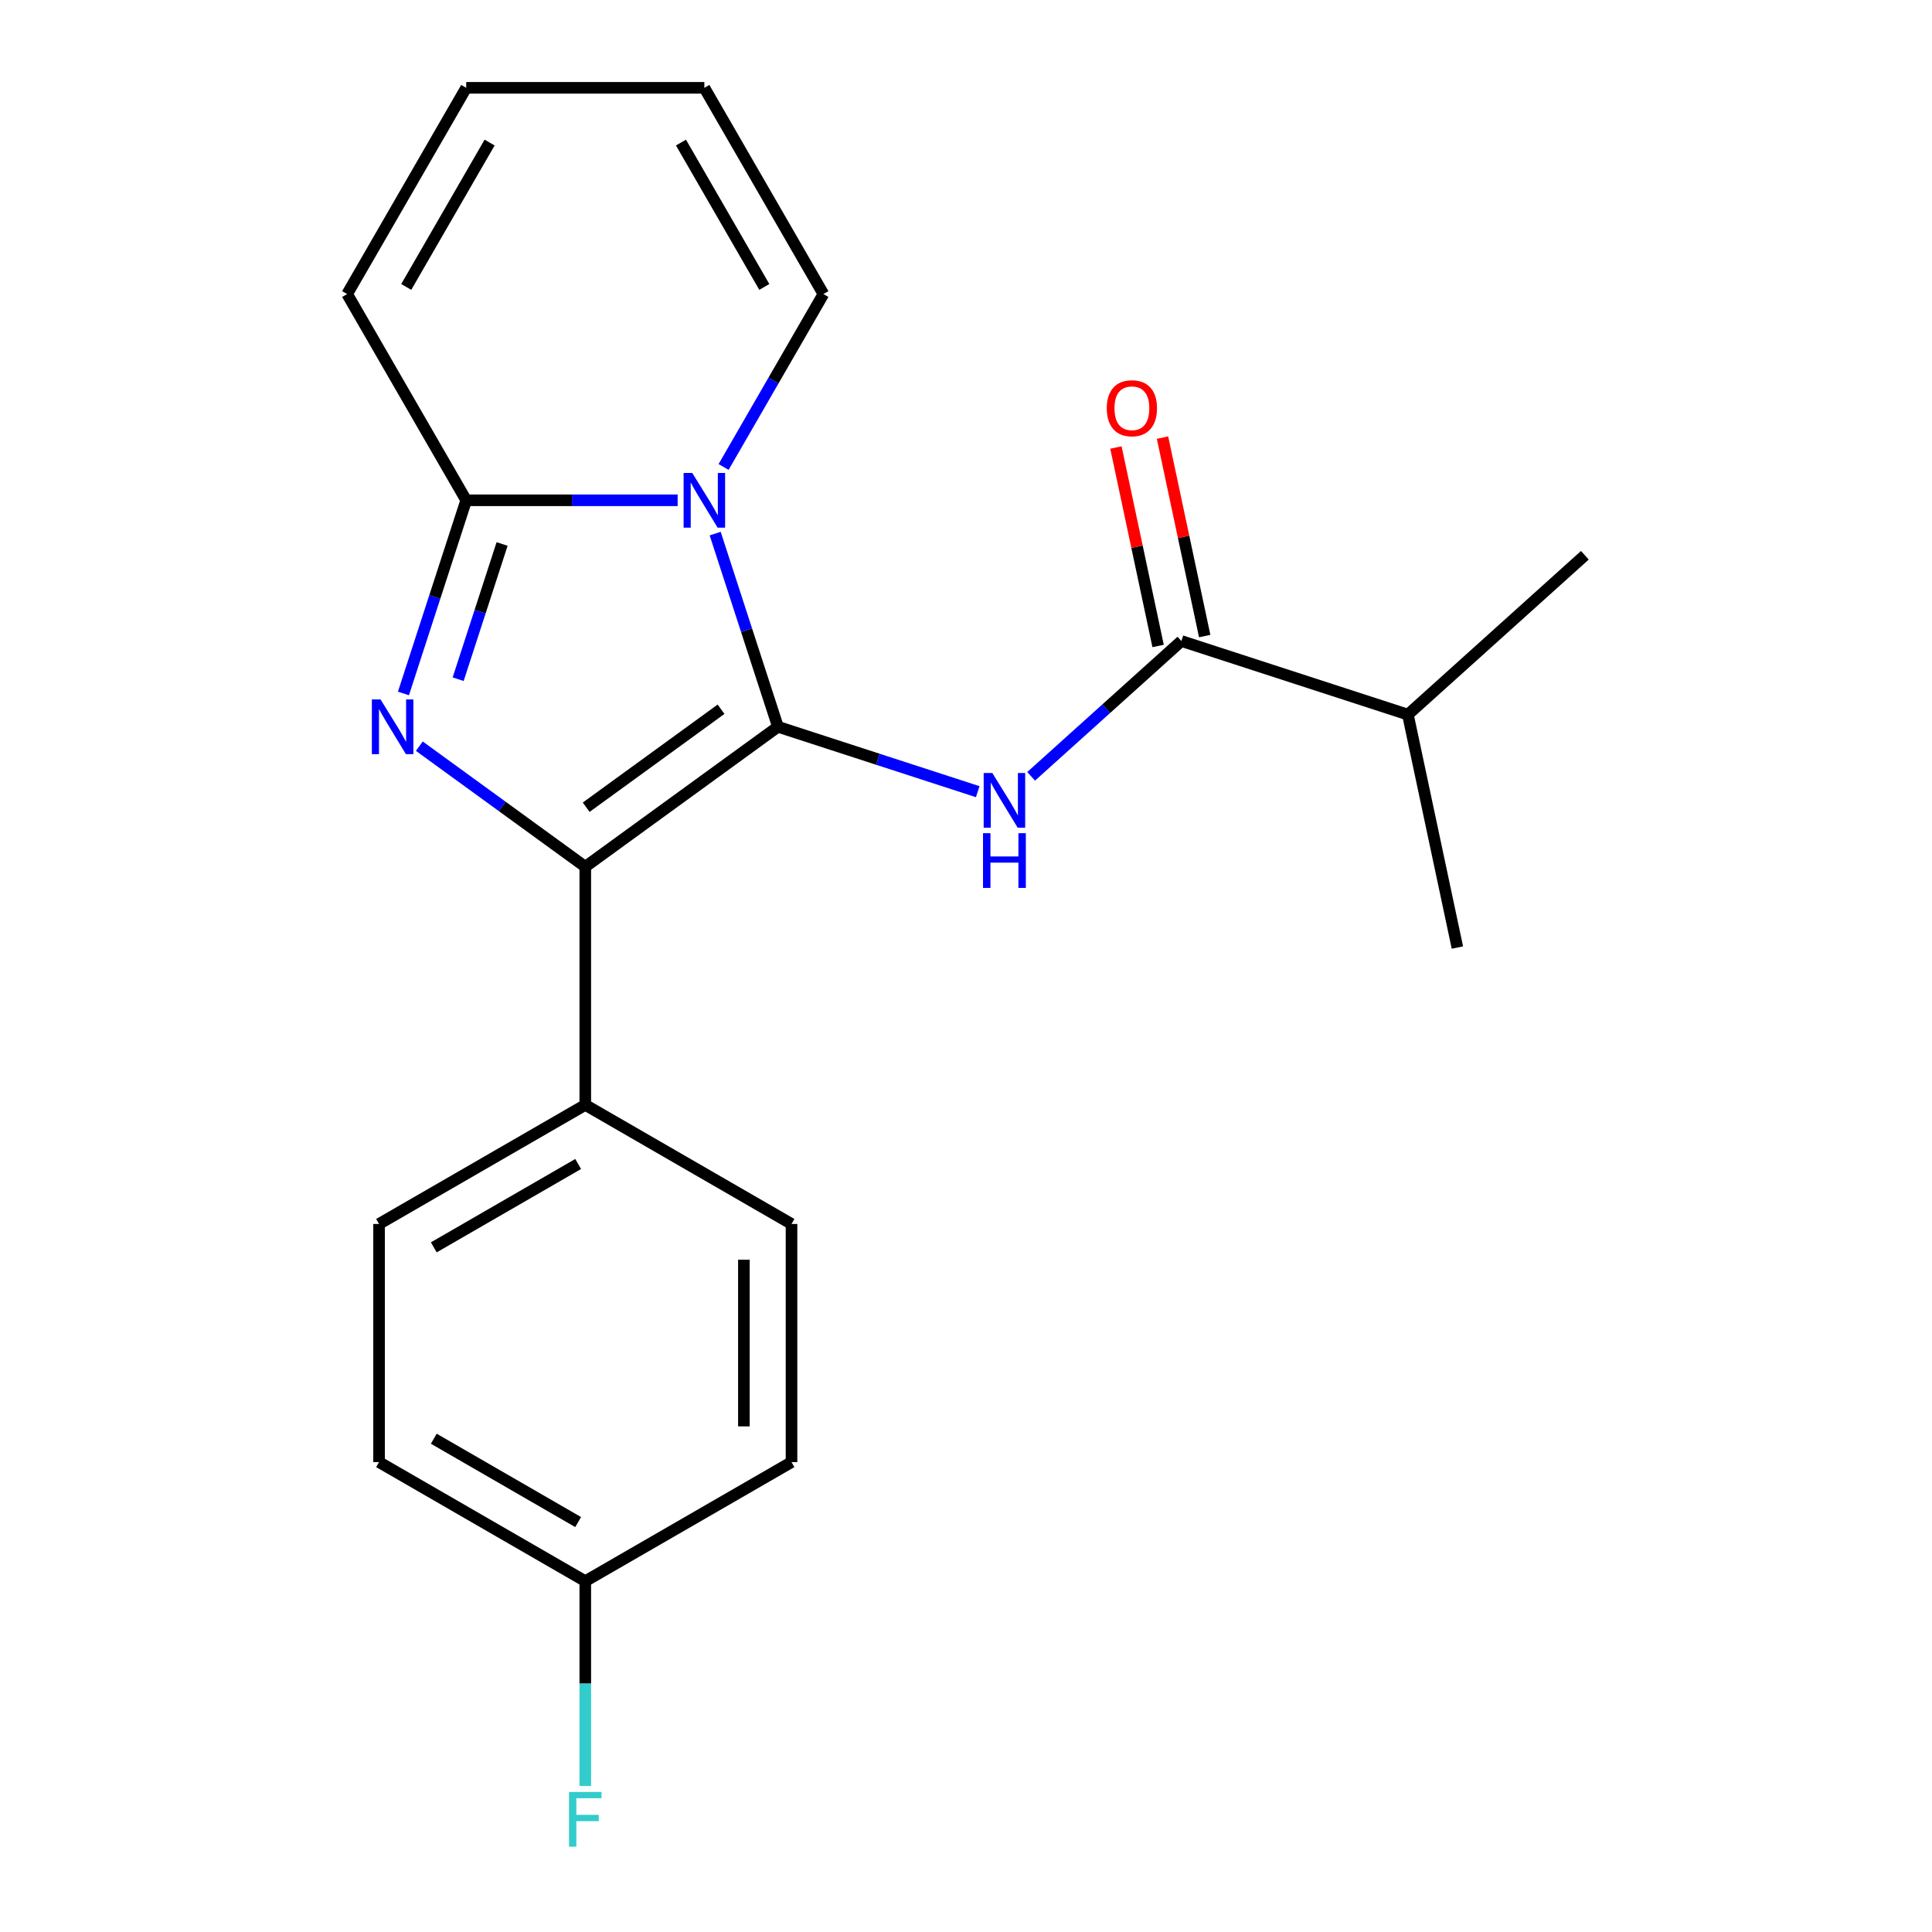 <?xml version='1.0' encoding='iso-8859-1'?>
<svg version='1.1' baseProfile='full'
              xmlns='http://www.w3.org/2000/svg'
                      xmlns:rdkit='http://www.rdkit.org/xml'
                      xmlns:xlink='http://www.w3.org/1999/xlink'
                  xml:space='preserve'
width='1000px' height='1000px' viewBox='0 0 1000 1000'>
<!-- END OF HEADER -->
<rect style='opacity:1.0;fill:#FFFFFF;stroke:none' width='1000' height='1000' x='0' y='0'> </rect>
<path class='bond-0' d='M 402.661,376.178 L 386.417,326.185' style='fill:none;fill-rule:evenodd;stroke:#000000;stroke-width:6px;stroke-linecap:butt;stroke-linejoin:miter;stroke-opacity:1' />
<path class='bond-0' d='M 386.417,326.185 L 370.174,276.191' style='fill:none;fill-rule:evenodd;stroke:#0000FF;stroke-width:6px;stroke-linecap:butt;stroke-linejoin:miter;stroke-opacity:1' />
<path class='bond-2' d='M 402.661,376.178 L 302.941,448.629' style='fill:none;fill-rule:evenodd;stroke:#000000;stroke-width:6px;stroke-linecap:butt;stroke-linejoin:miter;stroke-opacity:1' />
<path class='bond-2' d='M 373.213,367.102 L 303.409,417.818' style='fill:none;fill-rule:evenodd;stroke:#000000;stroke-width:6px;stroke-linecap:butt;stroke-linejoin:miter;stroke-opacity:1' />
<path class='bond-4' d='M 402.661,376.178 L 454.365,392.978' style='fill:none;fill-rule:evenodd;stroke:#000000;stroke-width:6px;stroke-linecap:butt;stroke-linejoin:miter;stroke-opacity:1' />
<path class='bond-4' d='M 454.365,392.978 L 506.068,409.777' style='fill:none;fill-rule:evenodd;stroke:#0000FF;stroke-width:6px;stroke-linecap:butt;stroke-linejoin:miter;stroke-opacity:1' />
<path class='bond-3' d='M 350.75,258.95 L 296.03,258.95' style='fill:none;fill-rule:evenodd;stroke:#0000FF;stroke-width:6px;stroke-linecap:butt;stroke-linejoin:miter;stroke-opacity:1' />
<path class='bond-3' d='M 296.03,258.95 L 241.31,258.95' style='fill:none;fill-rule:evenodd;stroke:#000000;stroke-width:6px;stroke-linecap:butt;stroke-linejoin:miter;stroke-opacity:1' />
<path class='bond-7' d='M 374.526,241.708 L 400.364,196.955' style='fill:none;fill-rule:evenodd;stroke:#0000FF;stroke-width:6px;stroke-linecap:butt;stroke-linejoin:miter;stroke-opacity:1' />
<path class='bond-7' d='M 400.364,196.955 L 426.202,152.202' style='fill:none;fill-rule:evenodd;stroke:#000000;stroke-width:6px;stroke-linecap:butt;stroke-linejoin:miter;stroke-opacity:1' />
<path class='bond-1' d='M 217.042,386.22 L 259.991,417.425' style='fill:none;fill-rule:evenodd;stroke:#0000FF;stroke-width:6px;stroke-linecap:butt;stroke-linejoin:miter;stroke-opacity:1' />
<path class='bond-1' d='M 259.991,417.425 L 302.941,448.629' style='fill:none;fill-rule:evenodd;stroke:#000000;stroke-width:6px;stroke-linecap:butt;stroke-linejoin:miter;stroke-opacity:1' />
<path class='bond-21' d='M 208.822,358.937 L 225.066,308.943' style='fill:none;fill-rule:evenodd;stroke:#0000FF;stroke-width:6px;stroke-linecap:butt;stroke-linejoin:miter;stroke-opacity:1' />
<path class='bond-21' d='M 225.066,308.943 L 241.31,258.95' style='fill:none;fill-rule:evenodd;stroke:#000000;stroke-width:6px;stroke-linecap:butt;stroke-linejoin:miter;stroke-opacity:1' />
<path class='bond-21' d='M 237.141,351.557 L 248.512,316.561' style='fill:none;fill-rule:evenodd;stroke:#0000FF;stroke-width:6px;stroke-linecap:butt;stroke-linejoin:miter;stroke-opacity:1' />
<path class='bond-21' d='M 248.512,316.561 L 259.883,281.566' style='fill:none;fill-rule:evenodd;stroke:#000000;stroke-width:6px;stroke-linecap:butt;stroke-linejoin:miter;stroke-opacity:1' />
<path class='bond-6' d='M 302.941,448.629 L 302.941,571.891' style='fill:none;fill-rule:evenodd;stroke:#000000;stroke-width:6px;stroke-linecap:butt;stroke-linejoin:miter;stroke-opacity:1' />
<path class='bond-8' d='M 241.31,258.95 L 179.679,152.202' style='fill:none;fill-rule:evenodd;stroke:#000000;stroke-width:6px;stroke-linecap:butt;stroke-linejoin:miter;stroke-opacity:1' />
<path class='bond-5' d='M 533.711,401.823 L 572.601,366.807' style='fill:none;fill-rule:evenodd;stroke:#0000FF;stroke-width:6px;stroke-linecap:butt;stroke-linejoin:miter;stroke-opacity:1' />
<path class='bond-5' d='M 572.601,366.807 L 611.491,331.79' style='fill:none;fill-rule:evenodd;stroke:#000000;stroke-width:6px;stroke-linecap:butt;stroke-linejoin:miter;stroke-opacity:1' />
<path class='bond-9' d='M 623.548,329.227 L 612.63,277.864' style='fill:none;fill-rule:evenodd;stroke:#000000;stroke-width:6px;stroke-linecap:butt;stroke-linejoin:miter;stroke-opacity:1' />
<path class='bond-9' d='M 612.63,277.864 L 601.713,226.501' style='fill:none;fill-rule:evenodd;stroke:#FF0000;stroke-width:6px;stroke-linecap:butt;stroke-linejoin:miter;stroke-opacity:1' />
<path class='bond-9' d='M 599.434,334.353 L 588.517,282.99' style='fill:none;fill-rule:evenodd;stroke:#000000;stroke-width:6px;stroke-linecap:butt;stroke-linejoin:miter;stroke-opacity:1' />
<path class='bond-9' d='M 588.517,282.99 L 577.599,231.627' style='fill:none;fill-rule:evenodd;stroke:#FF0000;stroke-width:6px;stroke-linecap:butt;stroke-linejoin:miter;stroke-opacity:1' />
<path class='bond-14' d='M 611.491,331.79 L 728.72,369.88' style='fill:none;fill-rule:evenodd;stroke:#000000;stroke-width:6px;stroke-linecap:butt;stroke-linejoin:miter;stroke-opacity:1' />
<path class='bond-12' d='M 302.941,571.891 L 196.193,633.522' style='fill:none;fill-rule:evenodd;stroke:#000000;stroke-width:6px;stroke-linecap:butt;stroke-linejoin:miter;stroke-opacity:1' />
<path class='bond-12' d='M 299.255,602.485 L 224.531,645.627' style='fill:none;fill-rule:evenodd;stroke:#000000;stroke-width:6px;stroke-linecap:butt;stroke-linejoin:miter;stroke-opacity:1' />
<path class='bond-13' d='M 302.941,571.891 L 409.688,633.522' style='fill:none;fill-rule:evenodd;stroke:#000000;stroke-width:6px;stroke-linecap:butt;stroke-linejoin:miter;stroke-opacity:1' />
<path class='bond-10' d='M 426.202,152.202 L 364.571,45.455' style='fill:none;fill-rule:evenodd;stroke:#000000;stroke-width:6px;stroke-linecap:butt;stroke-linejoin:miter;stroke-opacity:1' />
<path class='bond-10' d='M 395.608,148.516 L 352.467,73.793' style='fill:none;fill-rule:evenodd;stroke:#000000;stroke-width:6px;stroke-linecap:butt;stroke-linejoin:miter;stroke-opacity:1' />
<path class='bond-23' d='M 179.679,152.202 L 241.31,45.455' style='fill:none;fill-rule:evenodd;stroke:#000000;stroke-width:6px;stroke-linecap:butt;stroke-linejoin:miter;stroke-opacity:1' />
<path class='bond-23' d='M 210.273,148.516 L 253.415,73.793' style='fill:none;fill-rule:evenodd;stroke:#000000;stroke-width:6px;stroke-linecap:butt;stroke-linejoin:miter;stroke-opacity:1' />
<path class='bond-11' d='M 364.571,45.455 L 241.31,45.455' style='fill:none;fill-rule:evenodd;stroke:#000000;stroke-width:6px;stroke-linecap:butt;stroke-linejoin:miter;stroke-opacity:1' />
<path class='bond-17' d='M 196.193,633.522 L 196.193,756.783' style='fill:none;fill-rule:evenodd;stroke:#000000;stroke-width:6px;stroke-linecap:butt;stroke-linejoin:miter;stroke-opacity:1' />
<path class='bond-16' d='M 409.688,633.522 L 409.688,756.783' style='fill:none;fill-rule:evenodd;stroke:#000000;stroke-width:6px;stroke-linecap:butt;stroke-linejoin:miter;stroke-opacity:1' />
<path class='bond-16' d='M 385.036,652.011 L 385.036,738.294' style='fill:none;fill-rule:evenodd;stroke:#000000;stroke-width:6px;stroke-linecap:butt;stroke-linejoin:miter;stroke-opacity:1' />
<path class='bond-19' d='M 728.72,369.88 L 820.321,287.402' style='fill:none;fill-rule:evenodd;stroke:#000000;stroke-width:6px;stroke-linecap:butt;stroke-linejoin:miter;stroke-opacity:1' />
<path class='bond-20' d='M 728.72,369.88 L 754.347,490.448' style='fill:none;fill-rule:evenodd;stroke:#000000;stroke-width:6px;stroke-linecap:butt;stroke-linejoin:miter;stroke-opacity:1' />
<path class='bond-15' d='M 302.941,818.414 L 409.688,756.783' style='fill:none;fill-rule:evenodd;stroke:#000000;stroke-width:6px;stroke-linecap:butt;stroke-linejoin:miter;stroke-opacity:1' />
<path class='bond-18' d='M 302.941,818.414 L 302.941,871.424' style='fill:none;fill-rule:evenodd;stroke:#000000;stroke-width:6px;stroke-linecap:butt;stroke-linejoin:miter;stroke-opacity:1' />
<path class='bond-18' d='M 302.941,871.424 L 302.941,924.434' style='fill:none;fill-rule:evenodd;stroke:#33CCCC;stroke-width:6px;stroke-linecap:butt;stroke-linejoin:miter;stroke-opacity:1' />
<path class='bond-22' d='M 302.941,818.414 L 196.193,756.783' style='fill:none;fill-rule:evenodd;stroke:#000000;stroke-width:6px;stroke-linecap:butt;stroke-linejoin:miter;stroke-opacity:1' />
<path class='bond-22' d='M 299.255,787.82 L 224.531,744.678' style='fill:none;fill-rule:evenodd;stroke:#000000;stroke-width:6px;stroke-linecap:butt;stroke-linejoin:miter;stroke-opacity:1' />
<path  class='atom-1' d='M 358.311 244.79
L 367.591 259.79
Q 368.511 261.27, 369.991 263.95
Q 371.471 266.63, 371.551 266.79
L 371.551 244.79
L 375.311 244.79
L 375.311 273.11
L 371.431 273.11
L 361.471 256.71
Q 360.311 254.79, 359.071 252.59
Q 357.871 250.39, 357.511 249.71
L 357.511 273.11
L 353.831 273.11
L 353.831 244.79
L 358.311 244.79
' fill='#0000FF'/>
<path  class='atom-2' d='M 196.96 362.018
L 206.24 377.018
Q 207.16 378.498, 208.64 381.178
Q 210.12 383.858, 210.2 384.018
L 210.2 362.018
L 213.96 362.018
L 213.96 390.338
L 210.08 390.338
L 200.12 373.938
Q 198.96 372.018, 197.72 369.818
Q 196.52 367.618, 196.16 366.938
L 196.16 390.338
L 192.48 390.338
L 192.48 362.018
L 196.96 362.018
' fill='#0000FF'/>
<path  class='atom-5' d='M 513.63 400.108
L 522.91 415.108
Q 523.83 416.588, 525.31 419.268
Q 526.79 421.948, 526.87 422.108
L 526.87 400.108
L 530.63 400.108
L 530.63 428.428
L 526.75 428.428
L 516.79 412.028
Q 515.63 410.108, 514.39 407.908
Q 513.19 405.708, 512.83 405.028
L 512.83 428.428
L 509.15 428.428
L 509.15 400.108
L 513.63 400.108
' fill='#0000FF'/>
<path  class='atom-5' d='M 508.81 431.26
L 512.65 431.26
L 512.65 443.3
L 527.13 443.3
L 527.13 431.26
L 530.97 431.26
L 530.97 459.58
L 527.13 459.58
L 527.13 446.5
L 512.65 446.5
L 512.65 459.58
L 508.81 459.58
L 508.81 431.26
' fill='#0000FF'/>
<path  class='atom-10' d='M 572.864 211.302
Q 572.864 204.502, 576.224 200.702
Q 579.584 196.902, 585.864 196.902
Q 592.144 196.902, 595.504 200.702
Q 598.864 204.502, 598.864 211.302
Q 598.864 218.182, 595.464 222.102
Q 592.064 225.982, 585.864 225.982
Q 579.624 225.982, 576.224 222.102
Q 572.864 218.222, 572.864 211.302
M 585.864 222.782
Q 590.184 222.782, 592.504 219.902
Q 594.864 216.982, 594.864 211.302
Q 594.864 205.742, 592.504 202.942
Q 590.184 200.102, 585.864 200.102
Q 581.544 200.102, 579.184 202.902
Q 576.864 205.702, 576.864 211.302
Q 576.864 217.022, 579.184 219.902
Q 581.544 222.782, 585.864 222.782
' fill='#FF0000'/>
<path  class='atom-19' d='M 294.521 927.515
L 311.361 927.515
L 311.361 930.755
L 298.321 930.755
L 298.321 939.355
L 309.921 939.355
L 309.921 942.635
L 298.321 942.635
L 298.321 955.835
L 294.521 955.835
L 294.521 927.515
' fill='#33CCCC'/>
</svg>
